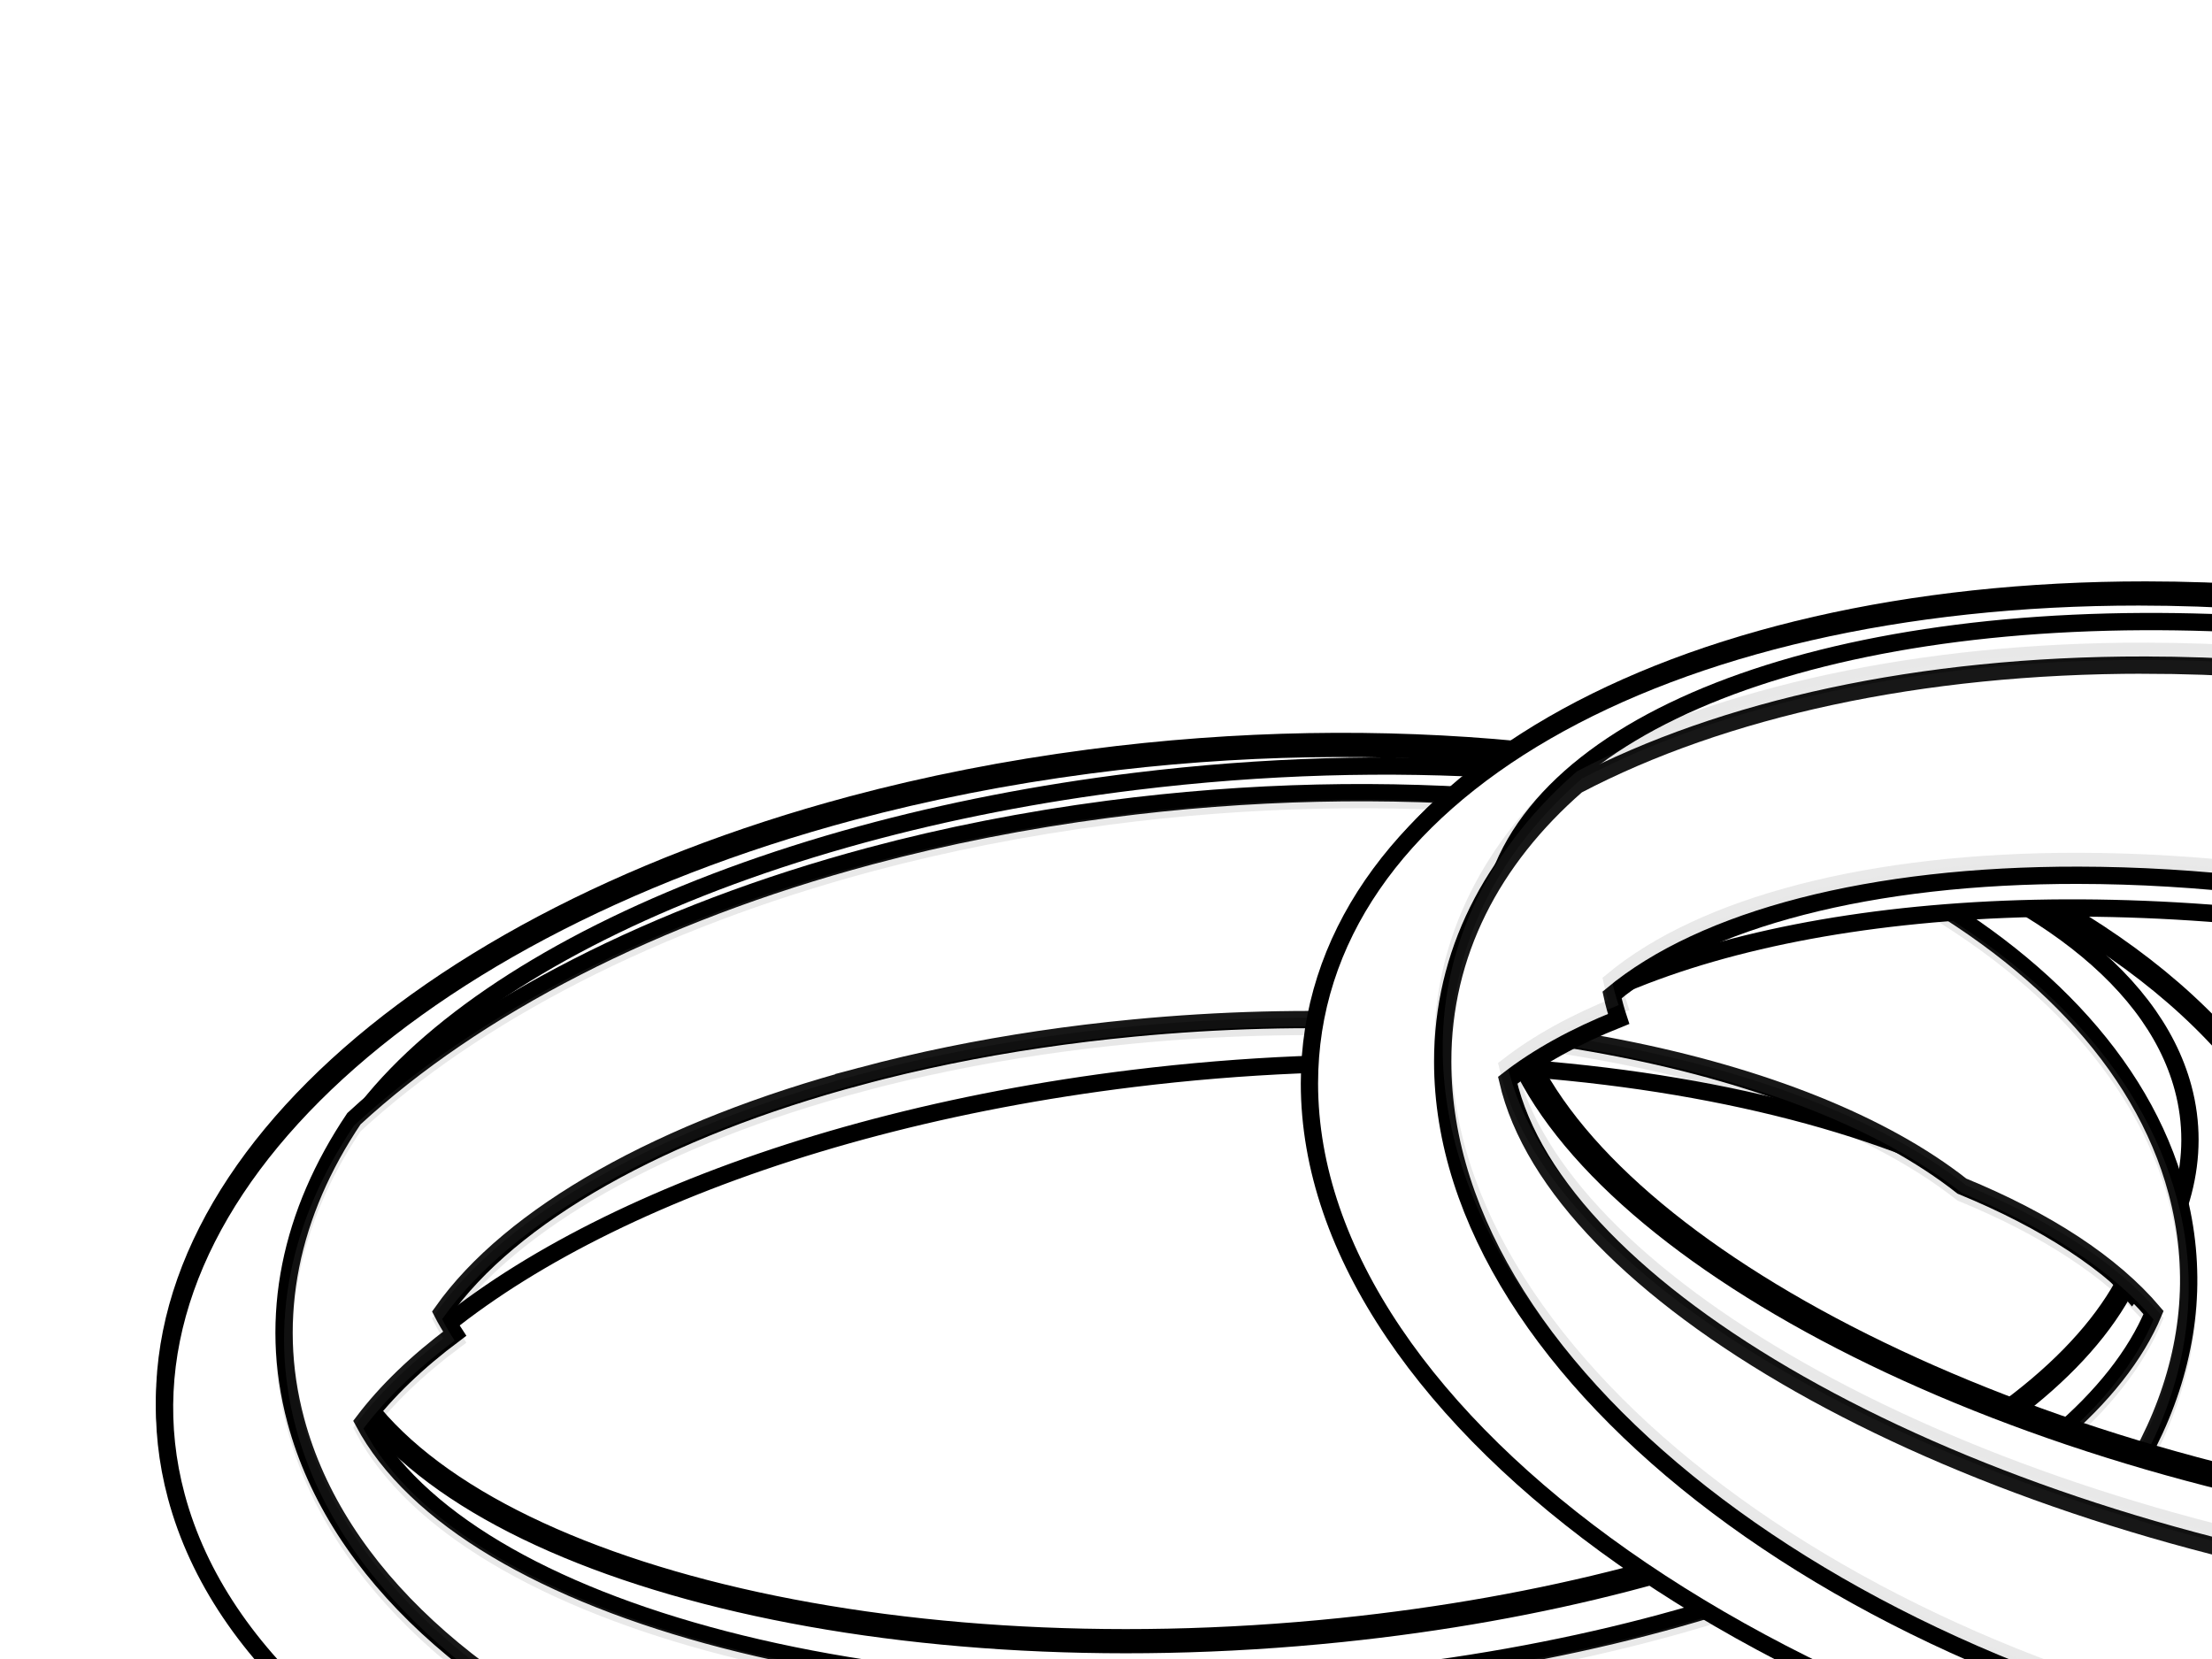 <?xml version="1.0" encoding="UTF-8"?>
<svg viewBox="0 0 640 480" xmlns="http://www.w3.org/2000/svg">
 <defs>
  <filter id="h">
   <feGaussianBlur stdDeviation="10.119"/>
  </filter>
  <filter id="g">
   <feGaussianBlur stdDeviation="6.04"/>
  </filter>
  <filter id="e" x="-.06" y="-.101" width="1.121" height="1.203">
   <feGaussianBlur stdDeviation="16.414"/>
  </filter>
  <filter id="f" x="-.06" y="-.105" width="1.119" height="1.21">
   <feGaussianBlur stdDeviation="16.414"/>
  </filter>
 </defs>
 <g fill="#fff" stroke="#000" stroke-width="5">
  <path d="m246.4 232.85c-132.78 35.525-217.13 116.95-195.39 198.07 25.294 94.397 184.73 152.82 355.88 130.4 171.15-22.419 289.52-117.23 264.23-211.63-25.294-94.397-184.72-152.79-355.87-130.37-24.068 3.153-47.116 7.716-68.844 13.529zm-7.478 88.126c9.415-2.51 19.149-4.823 29.174-6.911 19.204-4 39.5-7.191 60.59-9.441 129.73-13.839 248.43 12.511 288.96 60.33-20.78 49.59-111.67 93.49-229.66 105.67-135.49 13.983-258.97-18.777-288.28-74.099 23.154-30.593 73.318-57.979 139.22-75.545z" filter="url(#g)"/>
  <path d="m246.4 234.85c-132.78 35.525-217.13 116.95-195.39 198.07 25.294 94.397 184.73 152.82 355.88 130.4 171.15-22.419 289.52-117.23 264.23-211.63-25.294-94.397-184.72-152.79-355.87-130.37-24.068 3.153-47.116 7.716-68.844 13.529zm-7.478 88.126c9.415-2.51 19.149-4.823 29.174-6.911 19.204-4 39.5-7.191 60.59-9.441 129.73-13.839 248.43 12.511 288.96 60.33-20.78 49.59-111.67 93.49-229.66 105.67-135.49 13.983-258.97-18.777-288.28-74.099 23.154-30.593 73.318-57.979 139.22-75.545z"/>
  <path d="m249.36 241.43c-106.01 28.931-173.62 85.031-158.98 139.69 2.54 9.48 7.402 18.399 14.33 26.701 34.348-44.852 118.18-82.94 223.13-95.797 128.34-15.722 246.69 11.383 288.93 61.987 14.547-18.995 20.232-39.195 14.869-59.209-18.025-67.271-153.91-107.01-303.3-88.71-28.011 3.431-54.519 8.664-78.983 15.34z"/>
  <path d="m251.85 247.66c-62.597 16.747-114.42 43.712-149.45 76.02-18.238 27.132-24.909 57.119-16.815 87.328 23.703 88.462 164.87 145.44 315.08 127.16 150.22-18.283 252.89-104.95 229.19-193.41-10.101-37.698-41.534-69.648-85.903-92.513-62.961-21.128-141.78-28.788-223.26-18.114-24.068 3.153-47.117 7.716-68.844 13.53zm-2.644 63.666c8.244-2.197 16.779-4.215 25.566-6.01 16.832-3.437 34.632-6.093 53.15-7.868 100.64-9.643 194.19 9.862 239.72 45.732 24.26 9.953 43.346 22.302 55.452 36.583-20.781 49.59-111.67 93.489-229.66 105.67-135.49 13.983-258.97-18.777-288.28-74.1 6.659-8.799 15.545-17.34 26.406-25.451-1.339-2.035-2.563-4.108-3.637-6.208 19.897-28.187 63.582-52.97 121.29-68.345z" filter="url(#f)"/>
  <path d="m251.85 249.66c-62.597 16.747-114.42 43.712-149.45 76.02-18.238 27.132-24.909 57.119-16.815 87.327 23.703 88.463 164.87 145.44 315.08 127.16 150.21-18.283 252.89-104.95 229.19-193.41-10.101-37.698-41.534-69.648-85.903-92.513-62.961-21.128-141.78-28.788-223.26-18.114-24.068 3.153-47.117 7.716-68.844 13.53zm-2.644 63.666c8.244-2.197 16.779-4.215 25.566-6.01 16.832-3.437 34.632-6.093 53.15-7.868 100.64-9.643 194.19 9.862 239.72 45.733 24.26 9.952 43.346 22.301 55.452 36.582-20.781 49.59-111.67 93.489-229.66 105.67-135.49 13.983-258.97-18.777-288.28-74.1 6.659-8.799 15.545-17.34 26.406-25.451-1.339-2.035-2.562-4.108-3.637-6.208 19.897-28.187 63.582-52.97 121.29-68.345z" filter="url(#filter6300)" opacity=".3"/>
  <path d="m620.86 170.71c-137.45-0.052-240 56.766-240 140.75 0 97.727 138.88 195.42 310 218.06 171.12 22.642 310-38.304 310-136.03 0-97.727-138.88-195.39-310-218.03-24.064-3.184-47.508-4.742-70-4.75zm-30.031 83.188c9.744 0.013 19.744 0.298 29.969 0.875 19.585 1.106 40.015 3.277 60.969 6.562 128.89 20.208 236.72 76.382 263.5 133.06-32.907 42.522-132.06 61.401-249.19 42.625-134.49-21.561-245.28-85.163-259.28-146.19 30.282-23.558 85.826-37.027 154.03-36.938z" filter="url(#h)"/>
  <path d="m618.86 172.71c-137.45-0.052-240 56.766-240 140.75 0 97.727 138.88 195.42 310 218.06 171.12 22.642 310-38.304 310-136.03 0-97.727-138.88-195.39-310-218.03-24.064-3.184-47.508-4.742-70-4.75zm-30.031 83.188c9.744 0.013 19.744 0.298 29.969 0.875 19.585 1.106 40.015 3.277 60.969 6.562 128.89 20.208 236.72 76.382 263.5 133.06-32.907 42.522-132.06 61.401-249.19 42.625-134.49-21.561-245.28-85.163-259.28-146.19 30.282-23.558 85.826-37.027 154.03-36.938z"/>
  <path d="m620.01 179.84c-109.89 0.507-189.72 37.196-189.72 93.781 3.1e-5 9.815 2.388 19.688 6.932 29.5 44.786-34.433 135.62-49.525 240.32-34.781 128.04 18.031 235.34 74.844 263.05 134.66 18.968-14.583 29.687-32.624 29.687-53.344 0-69.644-120.97-143.2-270.01-164.19-27.945-3.935-54.904-5.742-80.263-5.625z"/>
  <path d="m620.29 192.43c-64.798-0.024-121.83 12.609-164.03 34.75-24.638 21.488-38.844 48.726-38.844 80 0 91.583 121.61 183.16 271.44 204.38 149.83 21.218 271.44-35.917 271.44-127.5 0-39.027-22.092-78.024-59.031-111.59-55.347-36.704-129.49-64.501-210.97-75.281-24.064-3.184-47.508-4.742-70-4.75zm-19.031 60.812c8.531 0.012 17.298 0.271 26.25 0.813 17.148 1.036 35.029 3.078 53.375 6.156 99.703 16.731 185.02 59.787 219.72 106.22 20.857 15.892 36.097 32.76 44.094 49.688-32.907 42.522-132.06 61.401-249.19 42.625-134.49-21.561-245.28-85.163-259.28-146.19 8.71-6.776 19.504-12.726 32.094-17.75-0.766-2.312-1.412-4.63-1.906-6.938 26.515-22.077 75.125-34.709 134.84-34.625z" filter="url(#e)"/>
  <path d="m620.29 188.43c-64.798-0.024-121.83 12.609-164.03 34.75-24.638 21.488-38.844 48.726-38.844 80 0 91.583 121.61 183.16 271.44 204.38 149.83 21.218 271.44-35.917 271.44-127.5 0-39.027-22.092-78.024-59.031-111.59-55.347-36.704-129.49-64.501-210.97-75.281-24.064-3.184-47.508-4.742-70-4.75zm-19.031 60.812c8.531 0.012 17.298 0.271 26.25 0.813 17.148 1.036 35.029 3.078 53.375 6.156 99.703 16.731 185.02 59.787 219.72 106.22 20.857 15.892 36.097 32.76 44.094 49.688-32.907 42.522-132.06 61.401-249.19 42.625-134.49-21.561-245.28-85.163-259.28-146.19 8.71-6.776 19.504-12.726 32.094-17.75-0.766-2.312-1.412-4.63-1.906-6.938 26.515-22.077 75.125-34.709 134.84-34.625z" filter="url(#filter6300)" opacity=".3"/>
 </g>
</svg>
